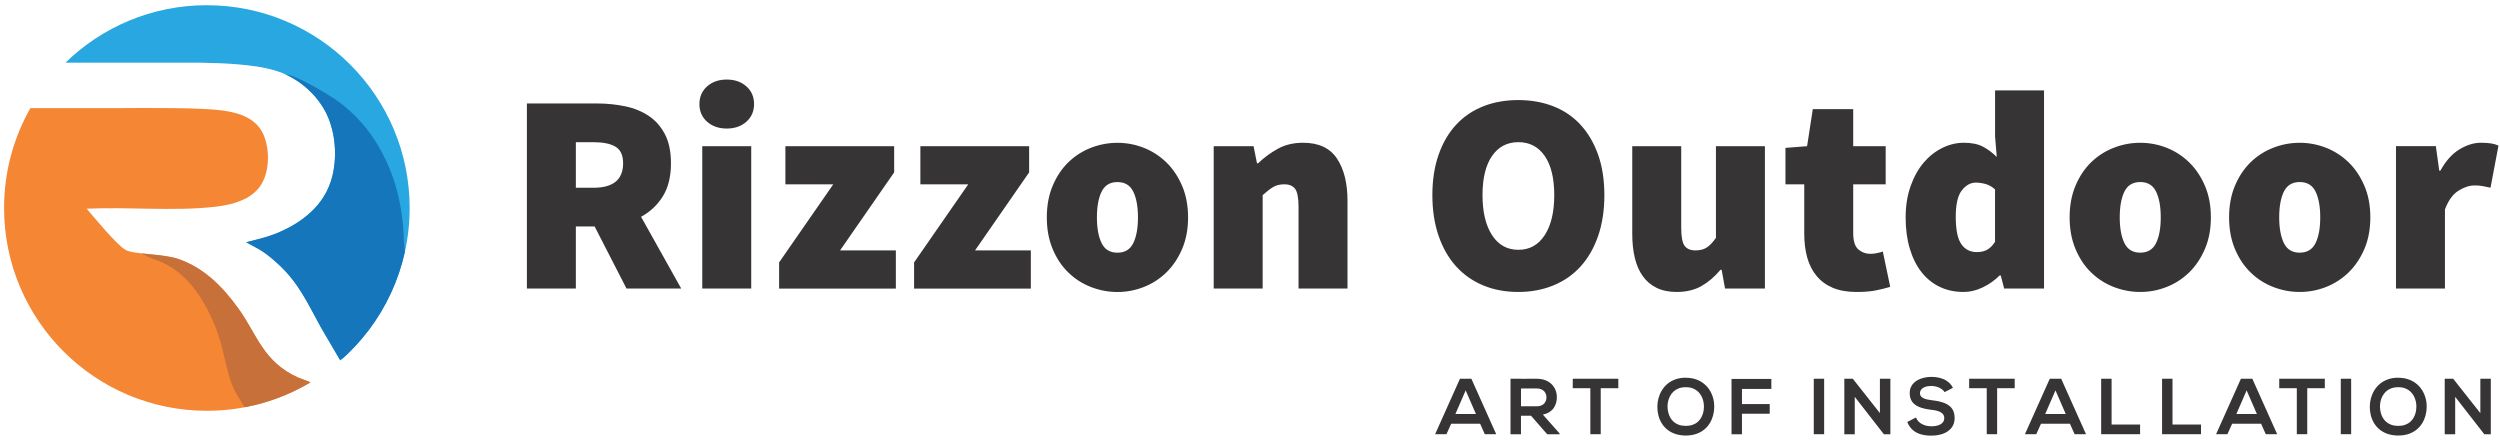<?xml version="1.0" encoding="UTF-8"?>
<!DOCTYPE svg PUBLIC "-//W3C//DTD SVG 1.1//EN" "http://www.w3.org/Graphics/SVG/1.1/DTD/svg11.dtd">
<!-- Creator: CorelDRAW -->
<svg xmlns="http://www.w3.org/2000/svg" xml:space="preserve" width="80.772mm" height="14.478mm" style="shape-rendering:geometricPrecision; text-rendering:geometricPrecision; image-rendering:optimizeQuality; fill-rule:evenodd; clip-rule:evenodd"
viewBox="0 0 80.772 14.478"
 xmlns:xlink="http://www.w3.org/1999/xlink">
 <defs>
  <style type="text/css">
   <![CDATA[
    .fil2 {fill:none}
    .fil0 {fill:#F58634}
    .fil4 {fill:#1676BB}
    .fil3 {fill:#29A7E1}
    .fil1 {fill:#C8703A}
    .fil5 {fill:#373435;fill-rule:nonzero}
   ]]>
  </style>
    <clipPath id="id0">
     <path d="M10.029 12.354c-0.979,0.583 -2.123,0.918 -3.346,0.918 -3.618,0 -6.551,-2.933 -6.551,-6.551 0,-1.173 0.309,-2.275 0.849,-3.227l2.722 0c1.116,-0.007 2.83,-0.02 3.508,0.078 0.602,0.087 1.089,0.287 1.304,0.782 0.223,0.513 0.188,1.269 -0.129,1.688 -0.294,0.389 -0.808,0.569 -1.457,0.641 -1.325,0.147 -2.779,-0.003 -4.13,0.06 0.257,0.295 0.962,1.159 1.251,1.327 0.27,0.157 1.224,0.124 1.724,0.301 0.833,0.295 1.424,0.895 1.939,1.612 0.594,0.827 0.783,1.703 1.923,2.218 0.079,0.035 0.333,0.116 0.394,0.153z"/>
    </clipPath>
    <clipPath id="id1">
     <path d="M6.684 0.169c3.618,0 6.551,2.933 6.551,6.551 0,1.966 -0.866,3.729 -2.238,4.93l-0.636 -1.087c-0.415,-0.752 -0.713,-1.436 -1.389,-2.046 -0.427,-0.385 -0.534,-0.43 -1.02,-0.69 0.321,-0.082 0.658,-0.157 0.963,-0.28 0.828,-0.335 1.593,-0.908 1.825,-1.863 0.175,-0.722 0.071,-1.526 -0.234,-2.093 -0.33,-0.615 -0.946,-1.118 -1.62,-1.313 -0.426,-0.123 -0.743,-0.156 -1.188,-0.198 -0.334,-0.031 -0.775,-0.047 -1.251,-0.055l-4.332 0c1.18,-1.149 2.792,-1.857 4.569,-1.857z"/>
    </clipPath>
 </defs>
 <g id="Camada_x0020_1">
  <g id="_338773808">
   <path id="_338774192" class="fil0" d="M10.029 12.354c-0.979,0.583 -2.123,0.918 -3.346,0.918 -3.618,0 -6.551,-2.933 -6.551,-6.551 0,-1.173 0.309,-2.275 0.849,-3.227l2.722 0c1.116,-0.007 2.83,-0.02 3.508,0.078 0.602,0.087 1.089,0.287 1.304,0.782 0.223,0.513 0.188,1.269 -0.129,1.688 -0.294,0.389 -0.808,0.569 -1.457,0.641 -1.325,0.147 -2.779,-0.003 -4.13,0.06 0.257,0.295 0.962,1.159 1.251,1.327 0.27,0.157 1.224,0.124 1.724,0.301 0.833,0.295 1.424,0.895 1.939,1.612 0.594,0.827 0.783,1.703 1.923,2.218 0.079,0.035 0.333,0.116 0.394,0.153z"/>
   <g style="clip-path:url(#id0)">
    <g>
     <path id="_3387734481" class="fil1" d="M9.214 12.95l0.815 -0.596c-0.043,-0.035 -0.317,-0.121 -0.399,-0.158 -1.133,-0.512 -1.321,-1.382 -1.911,-2.204 -0.971,-1.474 -1.535,-1.863 -3.146,-1.806 0.072,0.048 0.259,0.143 0.37,0.178 0.894,0.28 1.439,0.981 1.839,1.796 0.558,1.136 0.451,1.965 0.939,2.703 0.053,0.08 0.082,0.131 0.101,0.165 0.437,0.784 0.304,0.356 1.392,-0.077z"/>
    </g>
   </g>
   <path class="fil2" d="M10.029 12.354c-0.979,0.583 -2.123,0.918 -3.346,0.918 -3.618,0 -6.551,-2.933 -6.551,-6.551 0,-1.173 0.309,-2.275 0.849,-3.227l2.722 0c1.116,-0.007 2.83,-0.02 3.508,0.078 0.602,0.087 1.089,0.287 1.304,0.782 0.223,0.513 0.188,1.269 -0.129,1.688 -0.294,0.389 -0.808,0.569 -1.457,0.641 -1.325,0.147 -2.779,-0.003 -4.13,0.06 0.257,0.295 0.962,1.159 1.251,1.327 0.27,0.157 1.224,0.124 1.724,0.301 0.833,0.295 1.424,0.895 1.939,1.612 0.594,0.827 0.783,1.703 1.923,2.218 0.079,0.035 0.333,0.116 0.394,0.153z"/>
   <path id="_338773640" class="fil3" d="M6.684 0.169c3.618,0 6.551,2.933 6.551,6.551 0,1.966 -0.866,3.729 -2.238,4.93l-0.636 -1.087c-0.415,-0.752 -0.713,-1.436 -1.389,-2.046 -0.427,-0.385 -0.534,-0.43 -1.02,-0.69 0.321,-0.082 0.658,-0.157 0.963,-0.28 0.828,-0.335 1.593,-0.908 1.825,-1.863 0.175,-0.722 0.071,-1.526 -0.234,-2.093 -0.33,-0.615 -0.946,-1.118 -1.62,-1.313 -0.426,-0.123 -0.743,-0.156 -1.188,-0.198 -0.334,-0.031 -0.775,-0.047 -1.251,-0.055l-4.332 0c1.18,-1.149 2.792,-1.857 4.569,-1.857z"/>
   <g style="clip-path:url(#id1)">
    <g>
     <path id="_3387731601" class="fil4" d="M13.074 8.018c-0.03,-0.142 -0.029,-0.41 -0.04,-0.569 -0.078,-1.135 -0.393,-2.151 -1.033,-3.079 -0.289,-0.419 -0.757,-0.888 -1.183,-1.171 -0.302,-0.2 -1.281,-0.786 -1.605,-0.799 0.255,0.214 0.805,0.341 1.276,1.218 0.303,0.564 0.406,1.363 0.232,2.08 -0.23,0.949 -0.991,1.519 -1.813,1.851 -0.303,0.122 -0.638,0.197 -0.957,0.278 0.483,0.258 0.589,0.303 1.014,0.686 0.673,0.607 0.969,1.286 1.381,2.034l0.633 1.081c0.336,-0.174 1.338,-1.039 1.575,-1.434 0.245,-0.406 0.577,-1.771 0.519,-2.177z"/>
    </g>
   </g>
   <path class="fil2" d="M6.684 0.169c3.618,0 6.551,2.933 6.551,6.551 0,1.966 -0.866,3.729 -2.238,4.93l-0.636 -1.087c-0.415,-0.752 -0.713,-1.436 -1.389,-2.046 -0.427,-0.385 -0.534,-0.43 -1.02,-0.69 0.321,-0.082 0.658,-0.157 0.963,-0.28 0.828,-0.335 1.593,-0.908 1.825,-1.863 0.175,-0.722 0.071,-1.526 -0.234,-2.093 -0.33,-0.615 -0.946,-1.118 -1.62,-1.313 -0.426,-0.123 -0.743,-0.156 -1.188,-0.198 -0.334,-0.031 -0.775,-0.047 -1.251,-0.055l-4.332 0c1.18,-1.149 2.792,-1.857 4.569,-1.857z"/>
  </g>
  <path class="fil5" d="M18.605 6.066l0.57 0c0.638,0 0.957,-0.264 0.957,-0.791 0,-0.258 -0.081,-0.435 -0.244,-0.534 -0.163,-0.098 -0.4,-0.147 -0.713,-0.147l-0.57 0 0 1.472zm1.637 3.257l-1.03 -2.006 -0.607 0 0 2.006 -1.582 0 0 -5.98 2.263 0c0.319,0 0.624,0.031 0.915,0.092 0.291,0.061 0.546,0.166 0.764,0.313 0.218,0.147 0.391,0.345 0.52,0.593 0.129,0.248 0.193,0.56 0.193,0.934 0,0.429 -0.087,0.785 -0.262,1.067 -0.175,0.282 -0.409,0.503 -0.704,0.662l1.297 2.318 -1.766 0zm2.447 -4.6l1.582 0 0 4.6 -1.582 0 0 -4.6zm0.791 -0.57c-0.258,0 -0.469,-0.074 -0.635,-0.221 -0.166,-0.147 -0.248,-0.337 -0.248,-0.57 0,-0.233 0.083,-0.423 0.248,-0.571 0.166,-0.147 0.377,-0.221 0.635,-0.221 0.258,0 0.469,0.074 0.635,0.221 0.166,0.147 0.248,0.337 0.248,0.571 0,0.233 -0.083,0.423 -0.248,0.57 -0.166,0.147 -0.377,0.221 -0.635,0.221zm1.693 4.324l1.748 -2.521 -1.546 0 0 -1.233 3.514 0 0 0.847 -1.748 2.521 1.803 0 0 1.233 -3.772 0 0 -0.846zm4.361 0l1.748 -2.521 -1.546 0 0 -1.233 3.514 0 0 0.847 -1.748 2.521 1.803 0 0 1.233 -3.772 0 0 -0.846zm6.569 0.957c-0.294,0 -0.58,-0.054 -0.856,-0.161 -0.276,-0.107 -0.52,-0.264 -0.731,-0.469 -0.212,-0.205 -0.38,-0.458 -0.506,-0.759 -0.126,-0.3 -0.189,-0.641 -0.189,-1.021 0,-0.38 0.063,-0.721 0.189,-1.021 0.126,-0.3 0.294,-0.553 0.506,-0.759 0.211,-0.205 0.455,-0.362 0.731,-0.469 0.276,-0.107 0.561,-0.161 0.856,-0.161 0.294,0 0.578,0.054 0.851,0.161 0.273,0.107 0.515,0.264 0.727,0.469 0.212,0.205 0.382,0.459 0.511,0.759 0.129,0.301 0.193,0.641 0.193,1.021 0,0.38 -0.064,0.721 -0.193,1.021 -0.129,0.301 -0.299,0.553 -0.511,0.759 -0.211,0.205 -0.454,0.362 -0.727,0.469 -0.273,0.107 -0.556,0.161 -0.851,0.161zm0 -1.27c0.239,0 0.409,-0.103 0.511,-0.308 0.101,-0.205 0.152,-0.483 0.152,-0.833 0,-0.35 -0.051,-0.627 -0.152,-0.833 -0.101,-0.205 -0.271,-0.308 -0.511,-0.308 -0.239,0 -0.409,0.103 -0.511,0.308 -0.101,0.205 -0.152,0.483 -0.152,0.833 0,0.35 0.051,0.627 0.152,0.833 0.101,0.205 0.271,0.308 0.511,0.308zm3.11 -3.441l1.288 0 0.11 0.552 0.037 0c0.184,-0.178 0.394,-0.333 0.63,-0.465 0.236,-0.132 0.511,-0.198 0.823,-0.198 0.503,0 0.868,0.17 1.095,0.511 0.227,0.34 0.34,0.796 0.34,1.366l0 2.833 -1.582 0 0 -2.631c0,-0.294 -0.037,-0.491 -0.11,-0.589 -0.074,-0.098 -0.19,-0.147 -0.35,-0.147 -0.147,0 -0.27,0.031 -0.368,0.092 -0.098,0.061 -0.208,0.147 -0.331,0.258l0 3.018 -1.582 0 0 -4.6zm9.844 4.71c-0.417,0 -0.796,-0.07 -1.136,-0.212 -0.34,-0.141 -0.632,-0.345 -0.874,-0.612 -0.242,-0.267 -0.431,-0.595 -0.566,-0.984 -0.135,-0.389 -0.203,-0.83 -0.203,-1.32 0,-0.491 0.068,-0.928 0.203,-1.311 0.135,-0.383 0.323,-0.705 0.566,-0.966 0.242,-0.261 0.534,-0.458 0.874,-0.593 0.34,-0.135 0.719,-0.202 1.136,-0.202 0.411,0 0.788,0.068 1.132,0.202 0.343,0.135 0.636,0.334 0.878,0.598 0.242,0.264 0.431,0.586 0.566,0.966 0.135,0.38 0.202,0.816 0.202,1.306 0,0.491 -0.067,0.931 -0.202,1.32 -0.135,0.389 -0.324,0.718 -0.566,0.984 -0.242,0.267 -0.535,0.471 -0.878,0.612 -0.344,0.141 -0.721,0.212 -1.132,0.212zm0 -1.362c0.362,0 0.645,-0.158 0.851,-0.474 0.205,-0.316 0.308,-0.747 0.308,-1.293 0,-0.546 -0.103,-0.968 -0.308,-1.265 -0.205,-0.297 -0.489,-0.446 -0.851,-0.446 -0.362,0 -0.645,0.149 -0.851,0.446 -0.205,0.297 -0.308,0.719 -0.308,1.265 0,0.546 0.103,0.977 0.308,1.293 0.205,0.316 0.489,0.474 0.851,0.474zm5.115 1.362c-0.251,0 -0.468,-0.044 -0.649,-0.133 -0.181,-0.089 -0.33,-0.215 -0.446,-0.377 -0.117,-0.163 -0.202,-0.359 -0.258,-0.589 -0.055,-0.23 -0.083,-0.489 -0.083,-0.777l0 -2.834 1.582 0 0 2.631c0,0.294 0.037,0.491 0.11,0.589 0.074,0.098 0.19,0.147 0.35,0.147 0.147,0 0.268,-0.031 0.363,-0.092 0.095,-0.061 0.195,-0.166 0.299,-0.313l0 -2.962 1.582 0 0 4.6 -1.288 0 -0.11 -0.607 -0.037 0c-0.184,0.221 -0.388,0.396 -0.612,0.524 -0.224,0.129 -0.492,0.193 -0.805,0.193zm5.814 0c-0.3,0 -0.556,-0.044 -0.768,-0.133 -0.211,-0.089 -0.386,-0.216 -0.524,-0.382 -0.138,-0.166 -0.239,-0.363 -0.304,-0.593 -0.064,-0.23 -0.097,-0.486 -0.097,-0.768l0 -1.601 -0.607 0 0 -1.178 0.699 -0.055 0.184 -1.196 1.306 0 0 1.196 1.049 0 0 1.233 -1.049 0 0 1.573c0,0.258 0.055,0.434 0.166,0.529 0.11,0.095 0.239,0.143 0.386,0.143 0.074,0 0.146,-0.008 0.216,-0.023 0.071,-0.015 0.133,-0.032 0.189,-0.051l0.239 1.141c-0.123,0.037 -0.27,0.074 -0.442,0.11 -0.172,0.037 -0.386,0.055 -0.644,0.055zm3.459 0c-0.288,0 -0.547,-0.055 -0.777,-0.166 -0.23,-0.11 -0.426,-0.27 -0.589,-0.478 -0.163,-0.208 -0.288,-0.462 -0.377,-0.759 -0.089,-0.297 -0.133,-0.633 -0.133,-1.007 0,-0.374 0.054,-0.711 0.161,-1.012 0.107,-0.301 0.248,-0.553 0.423,-0.759 0.175,-0.205 0.376,-0.363 0.603,-0.474 0.227,-0.111 0.457,-0.166 0.69,-0.166 0.252,0 0.457,0.041 0.616,0.124 0.159,0.083 0.31,0.195 0.451,0.336l-0.055 -0.662 0 -1.49 1.582 0 0 6.403 -1.288 0 -0.11 -0.423 -0.037 0c-0.159,0.16 -0.342,0.288 -0.547,0.386 -0.205,0.098 -0.409,0.147 -0.612,0.147zm0.423 -1.288c0.123,0 0.23,-0.023 0.322,-0.069 0.092,-0.046 0.181,-0.133 0.267,-0.262l0 -1.693c-0.092,-0.086 -0.193,-0.144 -0.303,-0.175 -0.11,-0.031 -0.218,-0.046 -0.322,-0.046 -0.166,0 -0.314,0.083 -0.446,0.248 -0.132,0.166 -0.198,0.451 -0.198,0.856 0,0.417 0.06,0.711 0.179,0.883 0.12,0.172 0.287,0.258 0.501,0.258zm5.281 1.288c-0.294,0 -0.58,-0.054 -0.856,-0.161 -0.276,-0.107 -0.52,-0.264 -0.731,-0.469 -0.212,-0.205 -0.38,-0.458 -0.506,-0.759 -0.126,-0.3 -0.189,-0.641 -0.189,-1.021 0,-0.38 0.063,-0.721 0.189,-1.021 0.126,-0.3 0.294,-0.553 0.506,-0.759 0.212,-0.205 0.455,-0.362 0.731,-0.469 0.276,-0.107 0.561,-0.161 0.856,-0.161 0.294,0 0.578,0.054 0.851,0.161 0.273,0.107 0.515,0.264 0.727,0.469 0.212,0.205 0.382,0.459 0.511,0.759 0.129,0.301 0.193,0.641 0.193,1.021 0,0.38 -0.064,0.721 -0.193,1.021 -0.129,0.301 -0.299,0.553 -0.511,0.759 -0.211,0.205 -0.454,0.362 -0.727,0.469 -0.273,0.107 -0.556,0.161 -0.851,0.161zm0 -1.27c0.239,0 0.409,-0.103 0.51,-0.308 0.101,-0.205 0.152,-0.483 0.152,-0.833 0,-0.35 -0.051,-0.627 -0.152,-0.833 -0.101,-0.205 -0.271,-0.308 -0.51,-0.308 -0.239,0 -0.409,0.103 -0.511,0.308 -0.101,0.205 -0.152,0.483 -0.152,0.833 0,0.35 0.051,0.627 0.152,0.833 0.101,0.205 0.271,0.308 0.511,0.308zm5.152 1.27c-0.294,0 -0.58,-0.054 -0.856,-0.161 -0.276,-0.107 -0.52,-0.264 -0.731,-0.469 -0.212,-0.205 -0.38,-0.458 -0.506,-0.759 -0.126,-0.3 -0.189,-0.641 -0.189,-1.021 0,-0.38 0.063,-0.721 0.189,-1.021 0.126,-0.3 0.294,-0.553 0.506,-0.759 0.211,-0.205 0.455,-0.362 0.731,-0.469 0.276,-0.107 0.561,-0.161 0.856,-0.161 0.294,0 0.578,0.054 0.851,0.161 0.273,0.107 0.515,0.264 0.727,0.469 0.212,0.205 0.382,0.459 0.511,0.759 0.129,0.301 0.193,0.641 0.193,1.021 0,0.38 -0.064,0.721 -0.193,1.021 -0.129,0.301 -0.299,0.553 -0.511,0.759 -0.212,0.205 -0.454,0.362 -0.727,0.469 -0.273,0.107 -0.556,0.161 -0.851,0.161zm0 -1.27c0.239,0 0.409,-0.103 0.511,-0.308 0.101,-0.205 0.152,-0.483 0.152,-0.833 0,-0.35 -0.051,-0.627 -0.152,-0.833 -0.101,-0.205 -0.271,-0.308 -0.511,-0.308 -0.239,0 -0.409,0.103 -0.511,0.308 -0.101,0.205 -0.152,0.483 -0.152,0.833 0,0.35 0.051,0.627 0.152,0.833 0.101,0.205 0.271,0.308 0.511,0.308zm3.11 -3.441l1.288 0 0.11 0.791 0.037 0c0.172,-0.313 0.376,-0.541 0.612,-0.685 0.236,-0.144 0.468,-0.216 0.695,-0.216 0.141,0 0.255,0.008 0.34,0.023 0.086,0.015 0.163,0.038 0.23,0.069l-0.258 1.361c-0.086,-0.018 -0.167,-0.035 -0.244,-0.051 -0.077,-0.015 -0.167,-0.023 -0.271,-0.023 -0.166,0 -0.339,0.057 -0.52,0.17 -0.181,0.114 -0.327,0.314 -0.437,0.603l0 2.557 -1.582 0 0 -4.6z"/>
  <path class="fil5" d="M80.137 13.348l-0.877 -1.111 -0.274 0 0 1.793 0.338 0 0 -1.209 0.941 1.209 0 0 0.21 0 0 -1.793 -0.338 0 0 1.111zm-2.652 -0.838c0.084,0 0.159,0.013 0.223,0.037 0.065,0.024 0.12,0.058 0.167,0.101 0.046,0.043 0.084,0.091 0.113,0.146 0.029,0.055 0.05,0.113 0.064,0.173 0.013,0.061 0.02,0.121 0.018,0.182 -0.001,0.059 -0.008,0.118 -0.022,0.176 -0.014,0.058 -0.036,0.114 -0.065,0.166 -0.028,0.052 -0.066,0.098 -0.112,0.139 -0.045,0.041 -0.101,0.072 -0.165,0.095 -0.064,0.023 -0.138,0.035 -0.223,0.035 -0.084,-0.001 -0.159,-0.012 -0.223,-0.035 -0.064,-0.023 -0.119,-0.055 -0.165,-0.095 -0.045,-0.04 -0.083,-0.086 -0.112,-0.138 -0.029,-0.052 -0.051,-0.107 -0.065,-0.165 -0.014,-0.058 -0.022,-0.117 -0.024,-0.176 -0.002,-0.061 0.004,-0.122 0.018,-0.183 0.013,-0.061 0.035,-0.118 0.064,-0.173 0.029,-0.055 0.068,-0.104 0.114,-0.147 0.047,-0.043 0.103,-0.077 0.168,-0.101 0.065,-0.024 0.139,-0.037 0.224,-0.037zm0 -0.307c-0.123,0 -0.235,0.018 -0.333,0.053 -0.099,0.035 -0.185,0.083 -0.258,0.144 -0.073,0.061 -0.134,0.132 -0.183,0.212 -0.049,0.08 -0.085,0.165 -0.11,0.257 -0.024,0.091 -0.036,0.184 -0.036,0.279 0,0.095 0.012,0.187 0.035,0.277 0.023,0.09 0.06,0.174 0.107,0.252 0.048,0.078 0.109,0.146 0.182,0.205 0.073,0.059 0.159,0.106 0.259,0.139 0.099,0.033 0.211,0.05 0.337,0.051 0.126,-0.001 0.238,-0.018 0.337,-0.052 0.098,-0.034 0.184,-0.081 0.257,-0.141 0.073,-0.06 0.133,-0.129 0.181,-0.207 0.048,-0.078 0.083,-0.163 0.107,-0.252 0.024,-0.09 0.036,-0.181 0.037,-0.274 0.001,-0.094 -0.01,-0.187 -0.035,-0.277 -0.024,-0.091 -0.06,-0.177 -0.109,-0.256 -0.049,-0.08 -0.11,-0.15 -0.184,-0.211 -0.073,-0.061 -0.16,-0.109 -0.258,-0.144 -0.099,-0.035 -0.21,-0.052 -0.333,-0.053zm-1.522 1.826l0 -1.793 -0.335 0 0 1.793 0.335 0zm-1.757 0l0.338 0 0 -1.486 0.568 0 0 -0.307c-0.13,0 -0.255,0 -0.376,0 -0.122,0 -0.242,0 -0.361,0 -0.119,0 -0.239,0 -0.361,0 -0.121,0 -0.246,0 -0.375,0l0 0.307 0.568 0 0 1.486zm-1.287 -0.652l-0.665 0 0.332 -0.764 0.332 0.764zm0.286 0.652l0.368 0 -0.803 -1.793 -0.368 0 -0.803 1.793 0.366 0 0.153 -0.338 0.936 0 0.151 0.338zm-5.319 -1.793l0 1.793 1.258 0 0 -0.312 -0.921 0 0 -1.481 -0.338 0zm-1.143 1.141l-0.665 0 0.332 -0.764 0.332 0.764zm0.286 0.652l0.368 0 -0.803 -1.793 -0.368 0 -0.803 1.793 0.366 0 0.153 -0.338 0.936 0 0.151 0.338zm-2.842 0l0.338 0 0 -1.486 0.568 0 0 -0.307c-0.13,0 -0.255,0 -0.376,0 -0.122,0 -0.242,0 -0.361,0 -0.119,0 -0.239,0 -0.36,0 -0.121,0 -0.246,0 -0.375,0l0 0.307 0.568 0 0 1.486zm-1.09 -1.496c-0.034,-0.069 -0.077,-0.126 -0.128,-0.172 -0.051,-0.046 -0.107,-0.082 -0.17,-0.109 -0.062,-0.027 -0.128,-0.046 -0.197,-0.058 -0.069,-0.012 -0.138,-0.017 -0.208,-0.017 -0.067,0 -0.133,0.007 -0.199,0.02 -0.066,0.013 -0.129,0.033 -0.188,0.059 -0.059,0.026 -0.112,0.06 -0.158,0.101 -0.046,0.041 -0.082,0.089 -0.108,0.146 -0.026,0.057 -0.04,0.122 -0.04,0.196 0,0.08 0.013,0.149 0.038,0.206 0.025,0.058 0.06,0.106 0.104,0.145 0.044,0.039 0.096,0.072 0.155,0.096 0.059,0.025 0.123,0.045 0.192,0.06 0.069,0.015 0.14,0.026 0.214,0.035 0.06,0.006 0.115,0.016 0.165,0.028 0.05,0.013 0.094,0.029 0.131,0.05 0.037,0.021 0.066,0.046 0.087,0.077 0.02,0.03 0.031,0.066 0.031,0.109 -0,0.049 -0.012,0.09 -0.035,0.124 -0.023,0.034 -0.053,0.062 -0.092,0.083 -0.039,0.021 -0.083,0.037 -0.132,0.047 -0.049,0.01 -0.1,0.014 -0.154,0.014 -0.055,0 -0.108,-0.005 -0.16,-0.017 -0.051,-0.011 -0.1,-0.028 -0.144,-0.052 -0.044,-0.023 -0.084,-0.052 -0.118,-0.088 -0.034,-0.036 -0.061,-0.078 -0.081,-0.127l-0.281 0.146c0.045,0.109 0.105,0.195 0.18,0.26 0.075,0.064 0.164,0.111 0.265,0.139 0.101,0.028 0.213,0.042 0.335,0.041 0.08,0 0.157,-0.007 0.231,-0.021 0.074,-0.014 0.143,-0.036 0.205,-0.065 0.063,-0.029 0.118,-0.067 0.165,-0.112 0.047,-0.045 0.084,-0.098 0.11,-0.16 0.026,-0.062 0.04,-0.133 0.04,-0.213 -0.001,-0.085 -0.014,-0.158 -0.039,-0.219 -0.026,-0.06 -0.061,-0.112 -0.107,-0.153 -0.046,-0.041 -0.099,-0.074 -0.16,-0.101 -0.061,-0.026 -0.126,-0.046 -0.197,-0.062 -0.07,-0.015 -0.143,-0.027 -0.218,-0.036 -0.054,-0.006 -0.105,-0.014 -0.153,-0.024 -0.048,-0.01 -0.09,-0.024 -0.127,-0.04 -0.037,-0.017 -0.066,-0.038 -0.087,-0.064 -0.021,-0.026 -0.032,-0.058 -0.032,-0.097 0,-0.045 0.013,-0.085 0.041,-0.121 0.027,-0.036 0.068,-0.064 0.123,-0.085 0.055,-0.021 0.124,-0.032 0.208,-0.032 0.065,0.001 0.126,0.01 0.183,0.029 0.057,0.019 0.106,0.043 0.147,0.073 0.042,0.03 0.073,0.063 0.094,0.097l0.268 -0.138zm-2.358 0.815l-0.877 -1.111 -0.274 0 0 1.793 0.337 0 0 -1.209 0.941 1.209 0 0 0.21 0 0 -1.793 -0.338 0 0 1.111zm-1.803 0.681l0 -1.793 -0.335 0 0 1.793 0.335 0zm-2.655 0l0 -0.662 0.897 0 0 -0.312 -0.897 0 0 -0.488 0.949 0 0 -0.325 -1.286 0 0 1.788 0.338 0zm-1.814 -1.519c0.084,0 0.159,0.013 0.223,0.037 0.065,0.024 0.12,0.058 0.167,0.101 0.046,0.043 0.084,0.091 0.113,0.146 0.029,0.055 0.05,0.113 0.064,0.173 0.013,0.061 0.02,0.121 0.018,0.182 -0.001,0.059 -0.008,0.118 -0.022,0.176 -0.014,0.058 -0.036,0.114 -0.065,0.166 -0.028,0.052 -0.066,0.098 -0.112,0.139 -0.046,0.041 -0.101,0.072 -0.165,0.095 -0.064,0.023 -0.138,0.035 -0.223,0.035 -0.084,-0.001 -0.159,-0.012 -0.223,-0.035 -0.064,-0.023 -0.119,-0.055 -0.165,-0.095 -0.045,-0.04 -0.083,-0.086 -0.112,-0.138 -0.029,-0.052 -0.051,-0.107 -0.065,-0.165 -0.014,-0.058 -0.022,-0.117 -0.024,-0.176 -0.002,-0.061 0.004,-0.122 0.018,-0.183 0.013,-0.061 0.035,-0.118 0.064,-0.173 0.029,-0.055 0.068,-0.104 0.114,-0.147 0.047,-0.043 0.103,-0.077 0.168,-0.101 0.065,-0.024 0.139,-0.037 0.224,-0.037zm0 -0.307c-0.123,0 -0.235,0.018 -0.333,0.053 -0.099,0.035 -0.184,0.083 -0.258,0.144 -0.073,0.061 -0.134,0.132 -0.183,0.212 -0.049,0.08 -0.085,0.165 -0.11,0.257 -0.024,0.091 -0.036,0.184 -0.036,0.279 0,0.095 0.012,0.187 0.035,0.277 0.023,0.09 0.06,0.174 0.107,0.252 0.048,0.078 0.109,0.146 0.182,0.205 0.073,0.059 0.159,0.106 0.259,0.139 0.099,0.033 0.211,0.05 0.337,0.051 0.126,-0.001 0.238,-0.018 0.337,-0.052 0.098,-0.034 0.184,-0.081 0.257,-0.141 0.073,-0.06 0.133,-0.129 0.181,-0.207 0.048,-0.078 0.083,-0.163 0.107,-0.252 0.024,-0.09 0.036,-0.181 0.037,-0.274 0.001,-0.094 -0.01,-0.187 -0.035,-0.277 -0.024,-0.091 -0.06,-0.177 -0.109,-0.256 -0.049,-0.08 -0.11,-0.15 -0.184,-0.211 -0.073,-0.061 -0.16,-0.109 -0.258,-0.144 -0.099,-0.035 -0.21,-0.052 -0.333,-0.053zm-3.087 1.826l0.338 0 0 -1.486 0.568 0 0 -0.307c-0.13,0 -0.255,0 -0.376,0 -0.122,0 -0.242,0 -0.361,0 -0.119,0 -0.239,0 -0.36,0 -0.121,0 -0.246,0 -0.375,0l0 0.307 0.568 0 0 1.486zm-1.724 -1.478c0.053,0 0.099,0.009 0.138,0.025 0.038,0.016 0.07,0.038 0.096,0.065 0.025,0.027 0.043,0.058 0.056,0.092 0.012,0.034 0.018,0.069 0.018,0.106 0,0.036 -0.006,0.072 -0.018,0.106 -0.012,0.034 -0.031,0.065 -0.055,0.092 -0.025,0.027 -0.057,0.049 -0.096,0.065 -0.039,0.016 -0.085,0.024 -0.139,0.025l-0.514 0 0 -0.575 0.514 0zm0.734 1.455l-0.542 -0.611c0.085,-0.018 0.156,-0.045 0.214,-0.083 0.058,-0.037 0.104,-0.081 0.139,-0.133 0.035,-0.051 0.06,-0.106 0.076,-0.166 0.016,-0.06 0.024,-0.12 0.023,-0.182 0,-0.079 -0.014,-0.153 -0.041,-0.224 -0.028,-0.071 -0.068,-0.134 -0.123,-0.189 -0.054,-0.056 -0.121,-0.099 -0.202,-0.131 -0.08,-0.032 -0.173,-0.049 -0.279,-0.05 -0.142,0.001 -0.284,0.001 -0.426,0.001 -0.142,-0.001 -0.284,-0.001 -0.426,-0.001l0 1.793 0.338 0 0 -0.598 0.325 0 0.522 0.598 0.402 0 0 -0.023zm-2.703 -0.629l-0.665 0 0.332 -0.764 0.332 0.764zm0.286 0.652l0.368 0 -0.803 -1.793 -0.368 0 -0.803 1.793 0.366 0 0.153 -0.338 0.936 0 0.151 0.338zm21.881 -1.793l0 1.793 1.258 0 0 -0.312 -0.921 0 0 -1.481 -0.338 0z"/>
 </g>
</svg>
